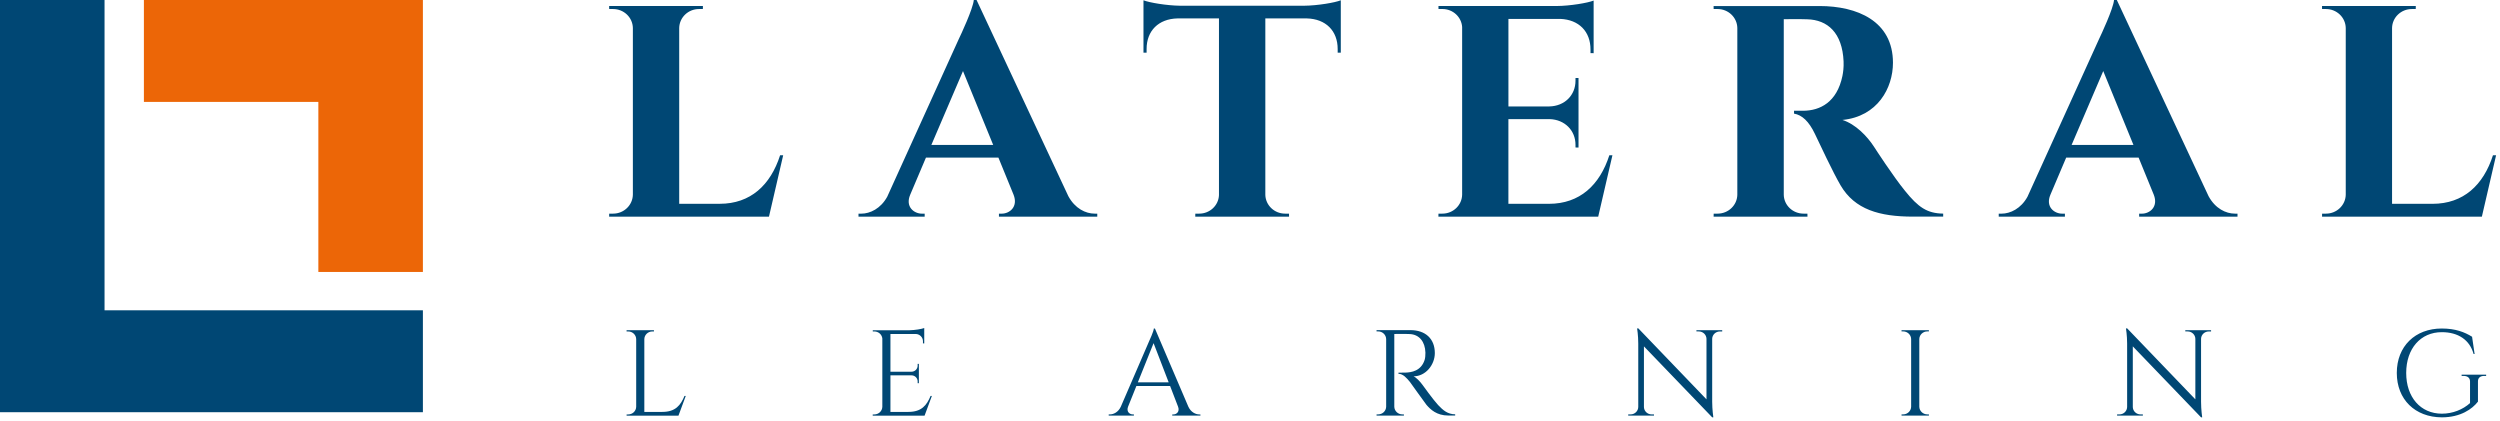 <svg width="635" height="107" viewBox="0 0 635 107" fill="none" xmlns="http://www.w3.org/2000/svg">
<path d="M26.553 78.816V0H0V104.701H107.415V78.816H26.553Z" fill="#004774"/>
<path d="M36.55 0V25.884H80.862V69.077H107.415V0H36.55Z" fill="#EC6607"/>
<path d="M634 39.437H633.214C630.785 47.019 625.699 51.769 617.872 51.769H607.583V7.101C607.635 4.438 609.863 2.293 612.604 2.293H613.598L613.611 1.527H589.792L589.805 2.293H590.799C593.54 2.293 595.768 4.438 595.82 7.101V49.456C595.768 52.113 593.54 54.264 590.799 54.264H589.812L589.799 55.03H630.395L634.007 39.437H634ZM526.189 36.812L534.224 18.049L541.895 36.812H526.195H526.189ZM537.673 0H536.965C536.776 2.222 533.671 8.849 533.113 10.012L514.984 49.963C513.321 52.997 510.613 54.27 508.385 54.27H507.677V55.03H524.487V54.27H523.798C521.772 54.27 519.511 52.529 520.798 49.475L524.812 40.029H543.207L547.065 49.475C548.26 52.529 546.058 54.27 544.032 54.27H543.343V55.03H568.325V54.264H567.669C565.356 54.264 562.674 52.958 560.978 49.833L537.673 0ZM435.253 1.533L435.266 2.293H436.266C439.001 2.293 441.228 4.438 441.28 7.095V49.495C441.215 52.139 438.994 54.264 436.266 54.264H435.272L435.259 55.03H459.097L459.084 54.264H458.11C455.35 54.264 453.122 52.12 453.076 49.462V4.873C454.057 4.899 456.941 4.814 459.019 4.899C464.17 5.022 467.951 8.29 468.269 15.6C468.334 17.139 468.159 18.367 467.977 19.296C466.58 25.995 462.293 28.087 458.078 28.132H455.681V28.86C457.714 29.198 459.468 30.822 460.988 34.012C462.079 36.299 465.612 43.862 467.522 47.104C471.12 53.218 477.363 55.024 485.937 55.024H493.569V54.257C489.483 54.199 487.242 52.659 483.864 48.462C480.916 44.869 476.206 37.605 475.973 37.235C474.232 34.558 471.283 31.517 467.977 30.465C476.875 29.601 480.812 22.376 480.812 15.944C480.812 5.295 471.666 1.533 462.163 1.533H435.259H435.253ZM409.557 39.437H408.771C406.341 47.019 401.256 51.769 393.429 51.769H383.133V30.257H393.63C397.423 30.374 400.19 33.116 400.177 36.806V37.462L400.944 37.475V19.816H400.177V20.485C400.19 24.208 397.384 26.963 393.532 27.034H383.14V4.801H396.332C401.035 4.996 404.003 7.998 403.99 12.598V13.495L404.783 13.507V0.143C403.321 0.741 398.807 1.501 395.423 1.527H365.368L365.381 2.287H366.375C369.032 2.287 371.208 4.301 371.383 6.848V49.456C371.331 52.113 369.103 54.264 366.362 54.264H365.368L365.355 55.03H405.945L409.557 39.437V39.437ZM340.562 0.071C339.114 0.669 334.645 1.423 331.274 1.455H299.732C296.361 1.416 291.892 0.663 290.443 0.071V13.384L291.236 13.371V12.474C291.223 7.816 294.269 4.795 299.076 4.678H309.618V49.586C309.501 52.191 307.306 54.264 304.603 54.264H303.61L303.597 55.03H327.422L327.409 54.264H326.415C323.694 54.264 321.479 52.152 321.394 49.521V4.678H331.93C336.736 4.795 339.783 7.822 339.77 12.474V13.371L340.562 13.384V0.071V0.071ZM236.564 36.812L244.599 18.049L252.27 36.812H236.57H236.564ZM248.048 0H247.346C247.151 2.222 244.053 8.849 243.488 10.012L225.359 49.963C223.696 52.997 220.988 54.27 218.766 54.27H218.058V55.03H234.868V54.27H234.18C232.16 54.27 229.893 52.529 231.186 49.475L235.193 40.029H253.595L257.453 49.475C258.648 52.529 256.446 54.27 254.42 54.27H253.731V55.03H278.706V54.264H278.05C275.738 54.264 273.055 52.958 271.36 49.833L248.048 0ZM198.936 39.431H198.15C195.72 47.013 190.635 51.762 182.808 51.762H172.519V7.101C172.571 4.438 174.799 2.293 177.54 2.293H178.527L178.54 1.527H154.721L154.734 2.293H155.728C158.469 2.293 160.697 4.438 160.749 7.101V49.456C160.697 52.113 158.469 54.264 155.728 54.264H154.734L154.721 55.03H195.318L198.929 39.437L198.936 39.431Z" fill="#004774"/>
<path d="M631.48 95.481V95.169H625.251V95.481H625.751C626.777 95.481 627.388 95.988 627.388 96.898V102.388C625.556 104.038 622.977 105.077 620.217 105.077C614.825 105.051 611.175 100.906 611.175 94.728C611.175 88.549 614.825 84.371 620.217 84.371C624.413 84.371 627.323 86.366 628.291 89.913H628.55L627.907 85.534C626.037 84.365 623.698 83.442 620.204 83.442C613.455 83.442 608.785 87.951 608.785 94.721C608.785 101.491 613.448 105.974 620.21 106.006C624.984 106.006 627.953 103.895 629.401 102.011V96.885C629.388 95.988 629.966 95.481 630.993 95.481H631.473H631.48ZM555.067 83.871V84.183H555.659C556.73 84.183 557.601 85.021 557.62 86.06V101.433L540.303 83.41H539.992C539.992 83.41 540.29 85.164 540.29 87.282V103.382C540.264 104.421 539.4 105.259 538.329 105.259H537.744V105.571H544.285V105.259H543.694C542.629 105.259 541.765 104.434 541.732 103.408V87.977L559.069 106.006H559.354C559.354 106.006 559.069 104.044 559.069 102.05V86.041C559.101 85.008 559.965 84.189 561.03 84.189H561.615V83.877H555.074L555.067 83.871ZM489.938 105.253H489.535C488.424 105.253 487.521 104.382 487.502 103.304V86.106C487.534 85.04 488.431 84.176 489.535 84.176H489.938V83.864H482.988V84.176H483.397C484.501 84.176 485.404 85.04 485.43 86.112V103.304C485.41 104.382 484.508 105.253 483.397 105.253H482.994V105.565H489.944V105.253H489.938ZM430.894 83.871V84.183H431.485C432.557 84.183 433.427 85.021 433.447 86.06V101.433L416.137 83.41H415.825C415.825 83.41 416.117 85.164 416.117 87.282V103.382C416.098 104.421 415.227 105.259 414.155 105.259H413.571V105.571H420.112V105.259H419.521C418.455 105.259 417.592 104.434 417.559 103.408V87.977L434.902 106.006H435.188C435.188 106.006 434.895 104.044 434.895 102.05V86.041C434.928 85.008 435.792 84.189 436.857 84.189H437.442V83.877H430.894V83.871ZM349.643 83.871V84.176H350.046C351.163 84.176 352.059 85.047 352.085 86.125V103.317C352.053 104.389 351.156 105.253 350.052 105.253H349.649V105.565H356.593V105.253H356.19C355.073 105.253 354.177 104.382 354.151 103.304V84.832C354.566 84.846 356.489 84.767 358.113 84.852C360.484 84.975 361.978 86.775 362.056 89.575C362.075 90.251 361.991 90.998 361.854 91.427C360.951 94.221 358.542 94.604 356.892 94.643C355.93 94.669 355.209 94.656 355.209 94.656V94.942C356.372 94.942 357.301 96.014 358.132 97.028C358.373 97.326 361.958 102.407 362.322 102.829C363.322 103.992 364.907 105.545 367.869 105.545H369.616V105.233C367.746 105.22 366.57 104.252 365.29 102.888C364.063 101.582 361.322 97.762 361.322 97.762C360.711 96.911 359.73 95.891 359.048 95.585C362.108 95.585 364.446 92.674 364.446 89.679C364.446 86.067 362.088 83.851 358.23 83.851H349.656L349.643 83.871ZM289.014 97.106L293.009 87.158L296.841 97.106H289.008H289.014ZM293.353 83.442H293.068C293.068 84.118 291.892 86.632 291.892 86.632L284.682 103.31C284.039 104.688 282.863 105.259 281.895 105.259H281.61V105.565H288.008V105.259H287.728C286.91 105.259 286.065 104.564 286.514 103.336L288.644 98.041H297.205L299.238 103.323C299.699 104.564 298.848 105.266 298.03 105.266H297.751V105.571H304.909V105.266H304.642C303.668 105.266 302.492 104.694 301.849 103.317L293.353 83.449V83.442ZM236.694 100.562H236.375C235.395 102.92 234.102 104.623 230.731 104.623H226.171V95.338H231.575C232.413 95.371 233.082 96.04 233.082 96.865V97.326H233.394V92.428H233.082V92.889C233.082 93.721 232.394 94.403 231.543 94.416H226.171V84.832H232.654C233.647 84.891 234.433 85.69 234.433 86.678V87.23H234.758V84.742V83.319C234.173 83.559 232.342 83.871 230.971 83.884H221.683V84.189H222.085C223.138 84.189 224.002 84.969 224.112 85.969V103.317C224.093 104.395 223.19 105.266 222.072 105.266H221.67V105.578H234.842L236.694 100.568V100.562ZM173.863 100.562C172.883 102.92 171.59 104.623 168.219 104.623H163.659V86.138C163.678 85.06 164.581 84.189 165.699 84.189H166.101V83.877H159.151V84.189H159.56C160.671 84.189 161.574 85.06 161.593 86.138V103.317C161.574 104.395 160.671 105.266 159.56 105.266H159.158V105.578H172.33L174.182 100.568H173.863V100.562Z" fill="#004774"/>
</svg>

